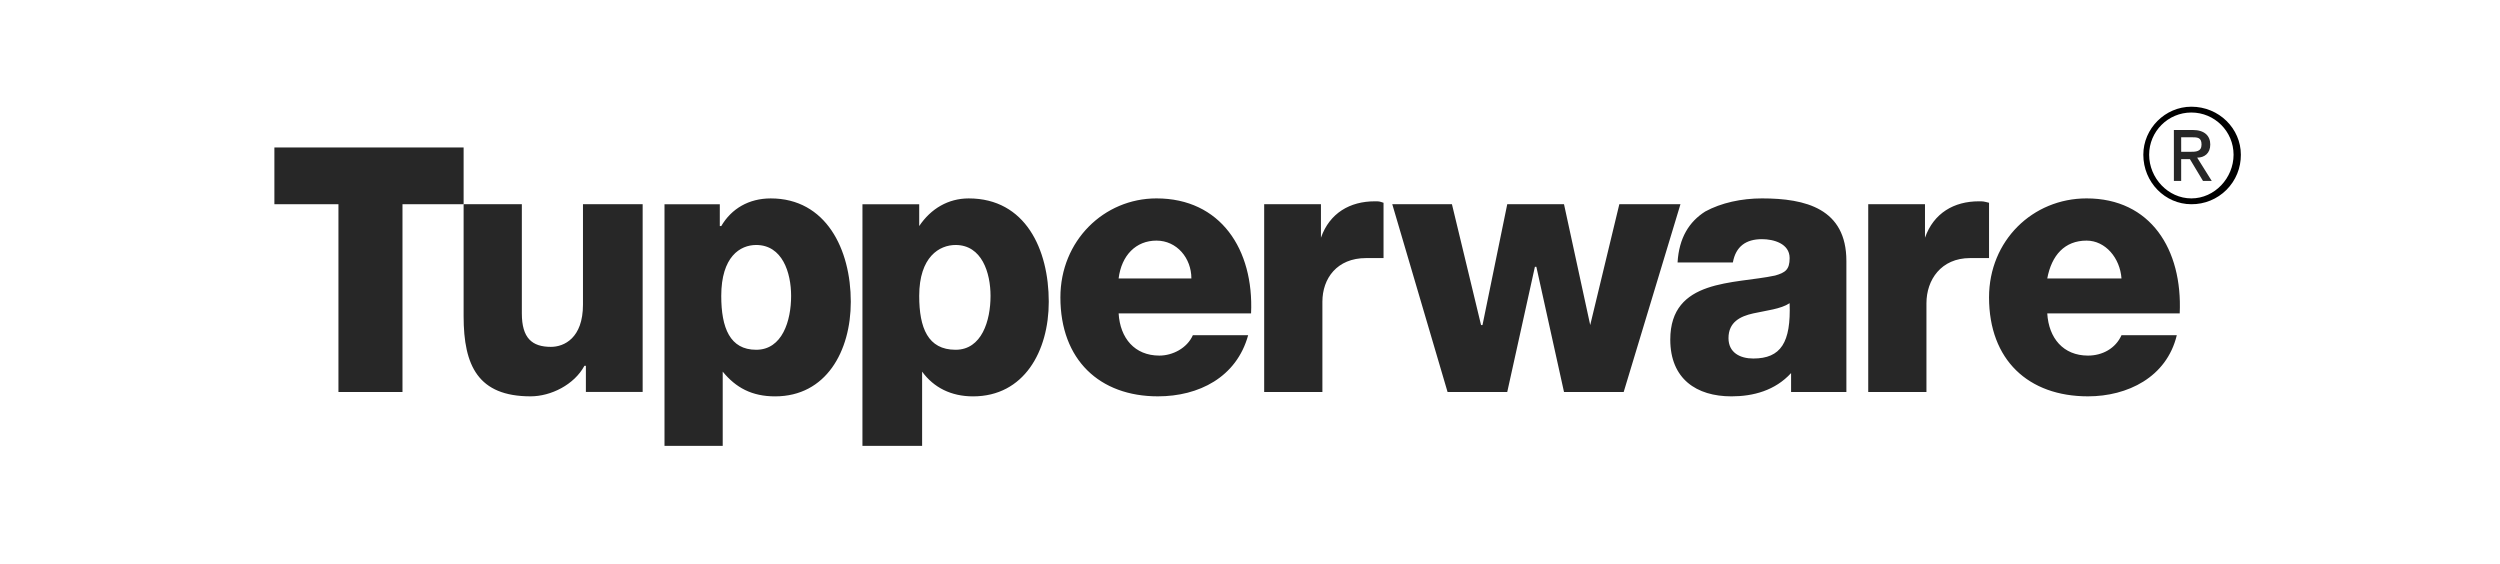<svg xmlns="http://www.w3.org/2000/svg" width="164" height="37" viewBox="0 0 164 37" fill="none"><path fill-rule="evenodd" clip-rule="evenodd" d="M30.413 9.674H18V13.397H22.202V25.715H26.403V13.397H30.413V9.674Z" fill="#272727"></path><path fill-rule="evenodd" clip-rule="evenodd" d="M42.158 13.397H38.243V19.985C38.243 22.182 37.002 22.754 36.142 22.754C34.901 22.754 34.233 22.182 34.233 20.559V13.397H30.413V20.748C30.413 23.995 31.368 26 34.806 26C36.142 26 37.67 25.237 38.339 23.995H38.434V25.713H42.158V13.397ZM49.605 16.071C51.324 16.071 51.897 17.884 51.897 19.413C51.897 21.036 51.324 22.945 49.605 22.945C47.887 22.945 47.314 21.514 47.314 19.413C47.314 16.835 48.555 16.071 49.605 16.071ZM43.59 29.248H47.41V24.379C48.269 25.429 49.32 26.002 50.847 26.002C54.189 26.002 55.812 23.042 55.812 19.796C55.812 16.358 54.189 13.016 50.561 13.016C49.128 13.016 47.983 13.685 47.315 14.83H47.219V13.398H43.591V29.248H43.59ZM62.687 16.071C64.406 16.071 64.979 17.884 64.979 19.413C64.979 21.036 64.406 22.945 62.687 22.945C60.873 22.945 60.3 21.514 60.3 19.413C60.3 16.835 61.637 16.071 62.687 16.071ZM56.576 29.248H60.491V24.379C61.255 25.429 62.401 26.002 63.833 26.002C67.175 26.002 68.799 23.042 68.799 19.796C68.799 16.358 67.271 13.016 63.547 13.016C62.21 13.016 61.064 13.685 60.3 14.83V13.398H56.577L56.576 29.248ZM73.381 18.267C73.572 16.739 74.527 15.784 75.863 15.784C77.2 15.784 78.155 16.93 78.155 18.267H73.381ZM82.07 20.559C82.261 16.357 80.065 13.015 75.864 13.015C72.427 13.015 69.562 15.784 69.562 19.508C69.562 23.614 72.14 26 75.959 26C78.632 26 81.115 24.759 81.879 21.99H78.251C77.869 22.849 76.914 23.327 76.055 23.327C74.432 23.327 73.477 22.181 73.382 20.558H82.07V20.559ZM82.93 25.714H86.749V19.795C86.749 18.267 87.704 16.93 89.614 16.93H90.76V13.302C90.473 13.206 90.473 13.206 90.186 13.206C88.563 13.206 87.226 13.97 86.654 15.593V13.397H82.93V25.714ZM110.238 13.397H106.228L104.318 21.323L102.599 13.397H98.875L97.252 21.323H97.157L95.247 13.397H91.333L94.96 25.714H98.875L100.689 17.503H100.785L102.599 25.714H106.514L110.238 13.397ZM113.389 22.182C113.389 21.132 114.154 20.749 115.013 20.559C115.872 20.368 116.827 20.272 117.399 19.889C117.495 22.468 116.827 23.519 115.013 23.519C114.154 23.519 113.389 23.136 113.389 22.182ZM113.676 17.216C113.867 16.166 114.535 15.689 115.586 15.689C116.349 15.689 117.4 15.976 117.4 16.93C117.4 17.694 117.113 17.884 116.445 18.076C113.772 18.649 109.57 18.267 109.57 22.278C109.57 24.855 111.288 26.001 113.58 26.001C115.013 26.001 116.444 25.62 117.495 24.474V25.714H121.123V17.122C121.123 13.684 118.45 13.015 115.586 13.015C114.249 13.015 112.912 13.302 111.862 13.875C110.812 14.543 110.144 15.594 110.048 17.217H113.676V17.216ZM134.3 18.267C134.586 16.739 135.446 15.784 136.878 15.784C138.12 15.784 139.075 16.93 139.17 18.267H134.3ZM142.989 20.559C143.18 16.357 141.079 13.015 136.878 13.015C133.345 13.015 130.481 15.784 130.481 19.508C130.481 23.614 133.059 26 136.974 26C139.551 26 142.131 24.759 142.798 21.99H139.17C138.787 22.849 137.928 23.327 136.973 23.327C135.35 23.327 134.396 22.181 134.3 20.558H142.989V20.559ZM122.556 25.714H126.375V19.89C126.375 18.363 127.33 16.93 129.239 16.93H130.481V13.302C130.099 13.206 130.099 13.206 129.812 13.206C128.189 13.206 126.853 13.97 126.279 15.594V13.397H122.556V25.714ZM142.607 11.869H143.085V10.437H143.657L144.516 11.869H145.09L144.135 10.341C144.611 10.341 144.994 10.055 144.994 9.482C144.994 8.909 144.611 8.527 143.848 8.527H142.606L142.607 11.869ZM143.085 9.004H143.753C144.136 9.004 144.421 9.004 144.421 9.482C144.421 9.959 144.04 9.959 143.658 9.959H143.086L143.085 9.004Z" fill="#272727"></path><path fill-rule="evenodd" clip-rule="evenodd" d="M140.602 10.15C140.602 8.432 142.035 7 143.753 7C145.567 7 147 8.432 147 10.15C147.003 10.578 146.922 11.002 146.76 11.397C146.598 11.792 146.359 12.152 146.057 12.454C145.754 12.756 145.395 12.995 144.999 13.157C144.604 13.319 144.18 13.4 143.753 13.397C142.035 13.397 140.602 11.964 140.602 10.15ZM143.753 13.015C145.282 13.015 146.522 11.678 146.522 10.15C146.522 8.622 145.282 7.381 143.753 7.381C142.226 7.381 140.984 8.622 140.984 10.15C140.984 11.678 142.226 13.015 143.753 13.015Z" fill="black"></path></svg>